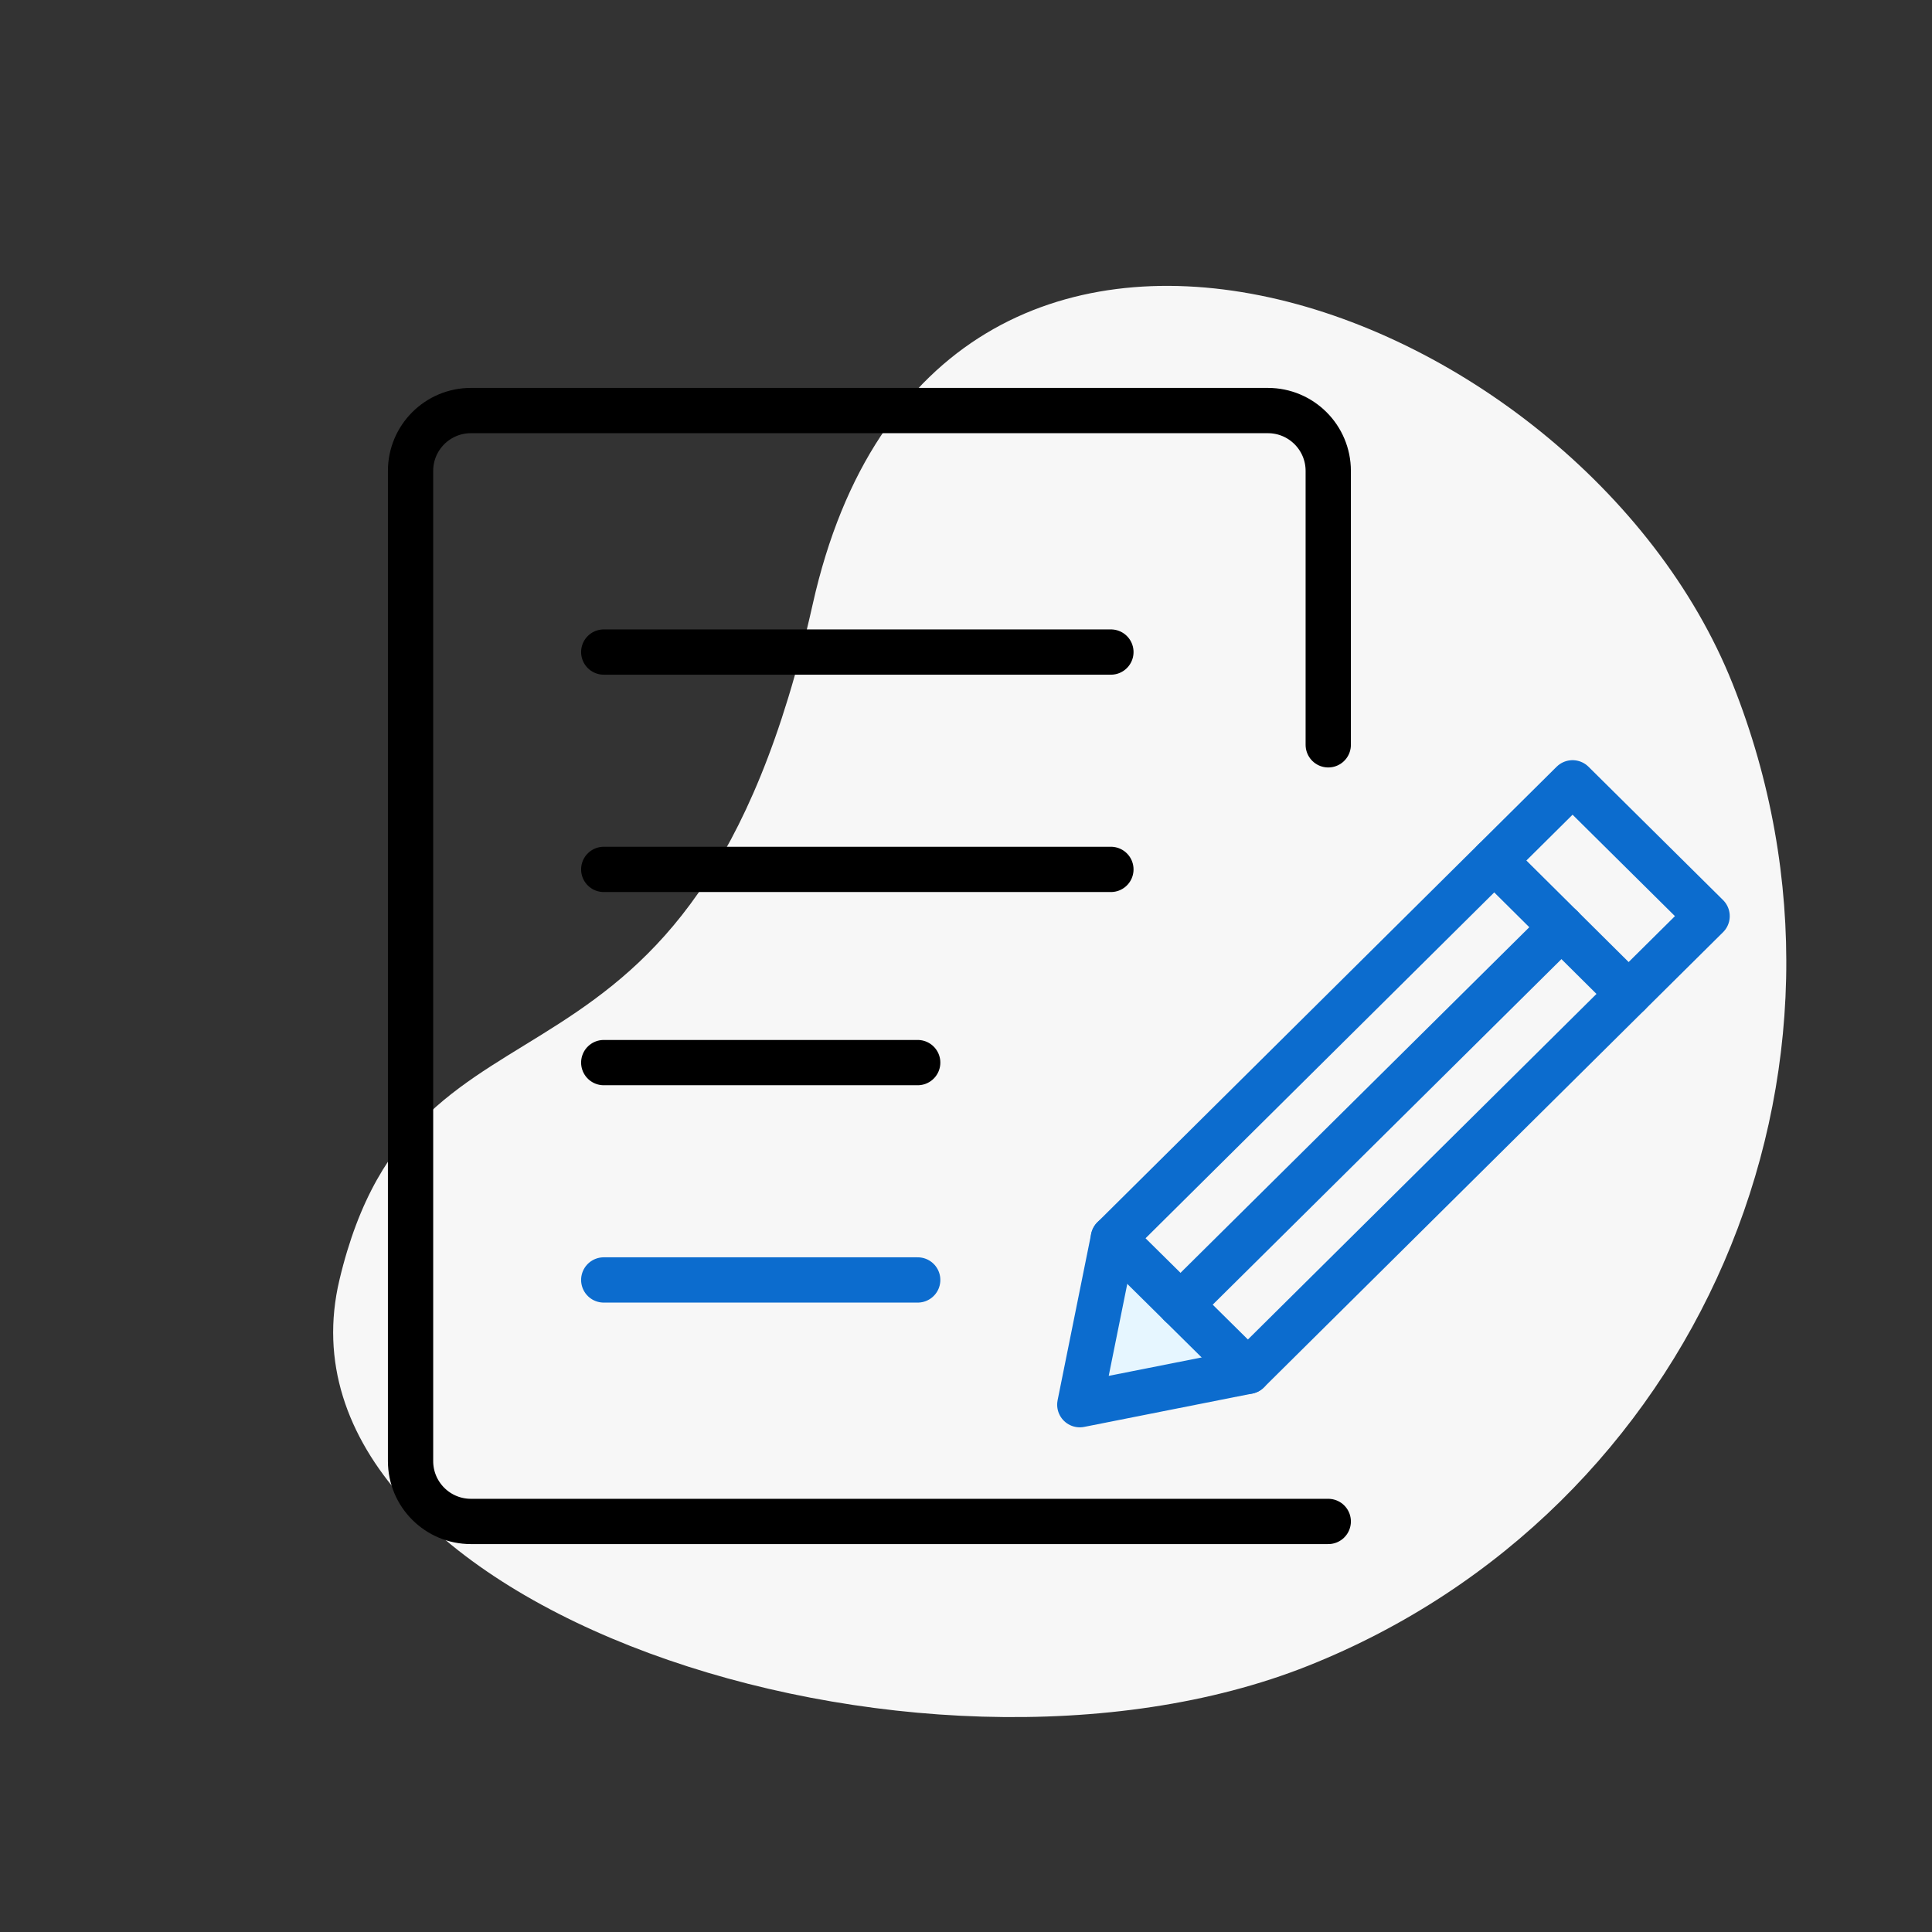 <svg width="64" height="64" viewBox="0 0 64 64" fill="none" xmlns="http://www.w3.org/2000/svg">
<rect x="0" y="0" width="64" height="64" fill="#333333" stroke="none"/>
<g clip-path="url(#clip0_68_4308)">
<path fill-rule="evenodd" clip-rule="evenodd" d="M43.339 55.179C56.216 50.046 62.51 35.483 57.395 22.651C52.281 9.82 30.934 2.058 26.922 20.016C22.911 37.973 13.801 31.611 11.243 42.404C8.685 53.197 30.461 60.311 43.339 55.179Z" fill="#F7F7F7"/>
<path d="M44 50.4H15.6C14.495 50.4 13.6 49.505 13.6 48.4V15.6C13.6 14.495 14.495 13.6 15.6 13.6H42C43.105 13.6 44 14.495 44 15.6V24.673" stroke="black" stroke-width="1.5" stroke-miterlimit="10" stroke-linecap="round" stroke-linejoin="round"/>
<path d="M20 21.6H36.8" stroke="black" stroke-width="1.5" stroke-miterlimit="10" stroke-linecap="round" stroke-linejoin="round"/>
<path d="M20 28.8H36.8" stroke="black" stroke-width="1.5" stroke-miterlimit="10" stroke-linecap="round" stroke-linejoin="round"/>
<path d="M20 42.4H30.4" stroke="#0C6CCE" stroke-width="1.5" stroke-miterlimit="10" stroke-linecap="round" stroke-linejoin="round"/>
<path d="M20 35.2H30.4" stroke="black" stroke-width="1.5" stroke-miterlimit="10" stroke-linecap="round" stroke-linejoin="round"/>
<path d="M35.476 46.767L36.768 41.406L40.765 45.206L35.476 46.767Z" fill="#E6F6FF"/>
<path d="M51.725 30.716L39.106 43.22" stroke="#0C6CCE" stroke-width="1.5" stroke-miterlimit="10" stroke-linecap="round" stroke-linejoin="round"/>
<path d="M36.882 41.02L41.339 45.428" stroke="#0C6CCE" stroke-width="1.5" stroke-miterlimit="10" stroke-linecap="round" stroke-linejoin="round"/>
<path d="M53.949 32.924L49.501 28.508" stroke="#0C6CCE" stroke-width="1.5" stroke-miterlimit="10" stroke-linecap="round" stroke-linejoin="round"/>
<path d="M41.339 45.428L35.77 46.532L36.882 41.02L52.093 25.932L56.55 30.348L41.339 45.428Z" stroke="#0C6CCE" stroke-width="1.5" stroke-miterlimit="10" stroke-linecap="round" stroke-linejoin="round"/>
</g>
<defs>
<clipPath id="clip0_68_4308">
<rect width="64" height="64" fill="white"/>
</clipPath>
</defs>
</svg>
